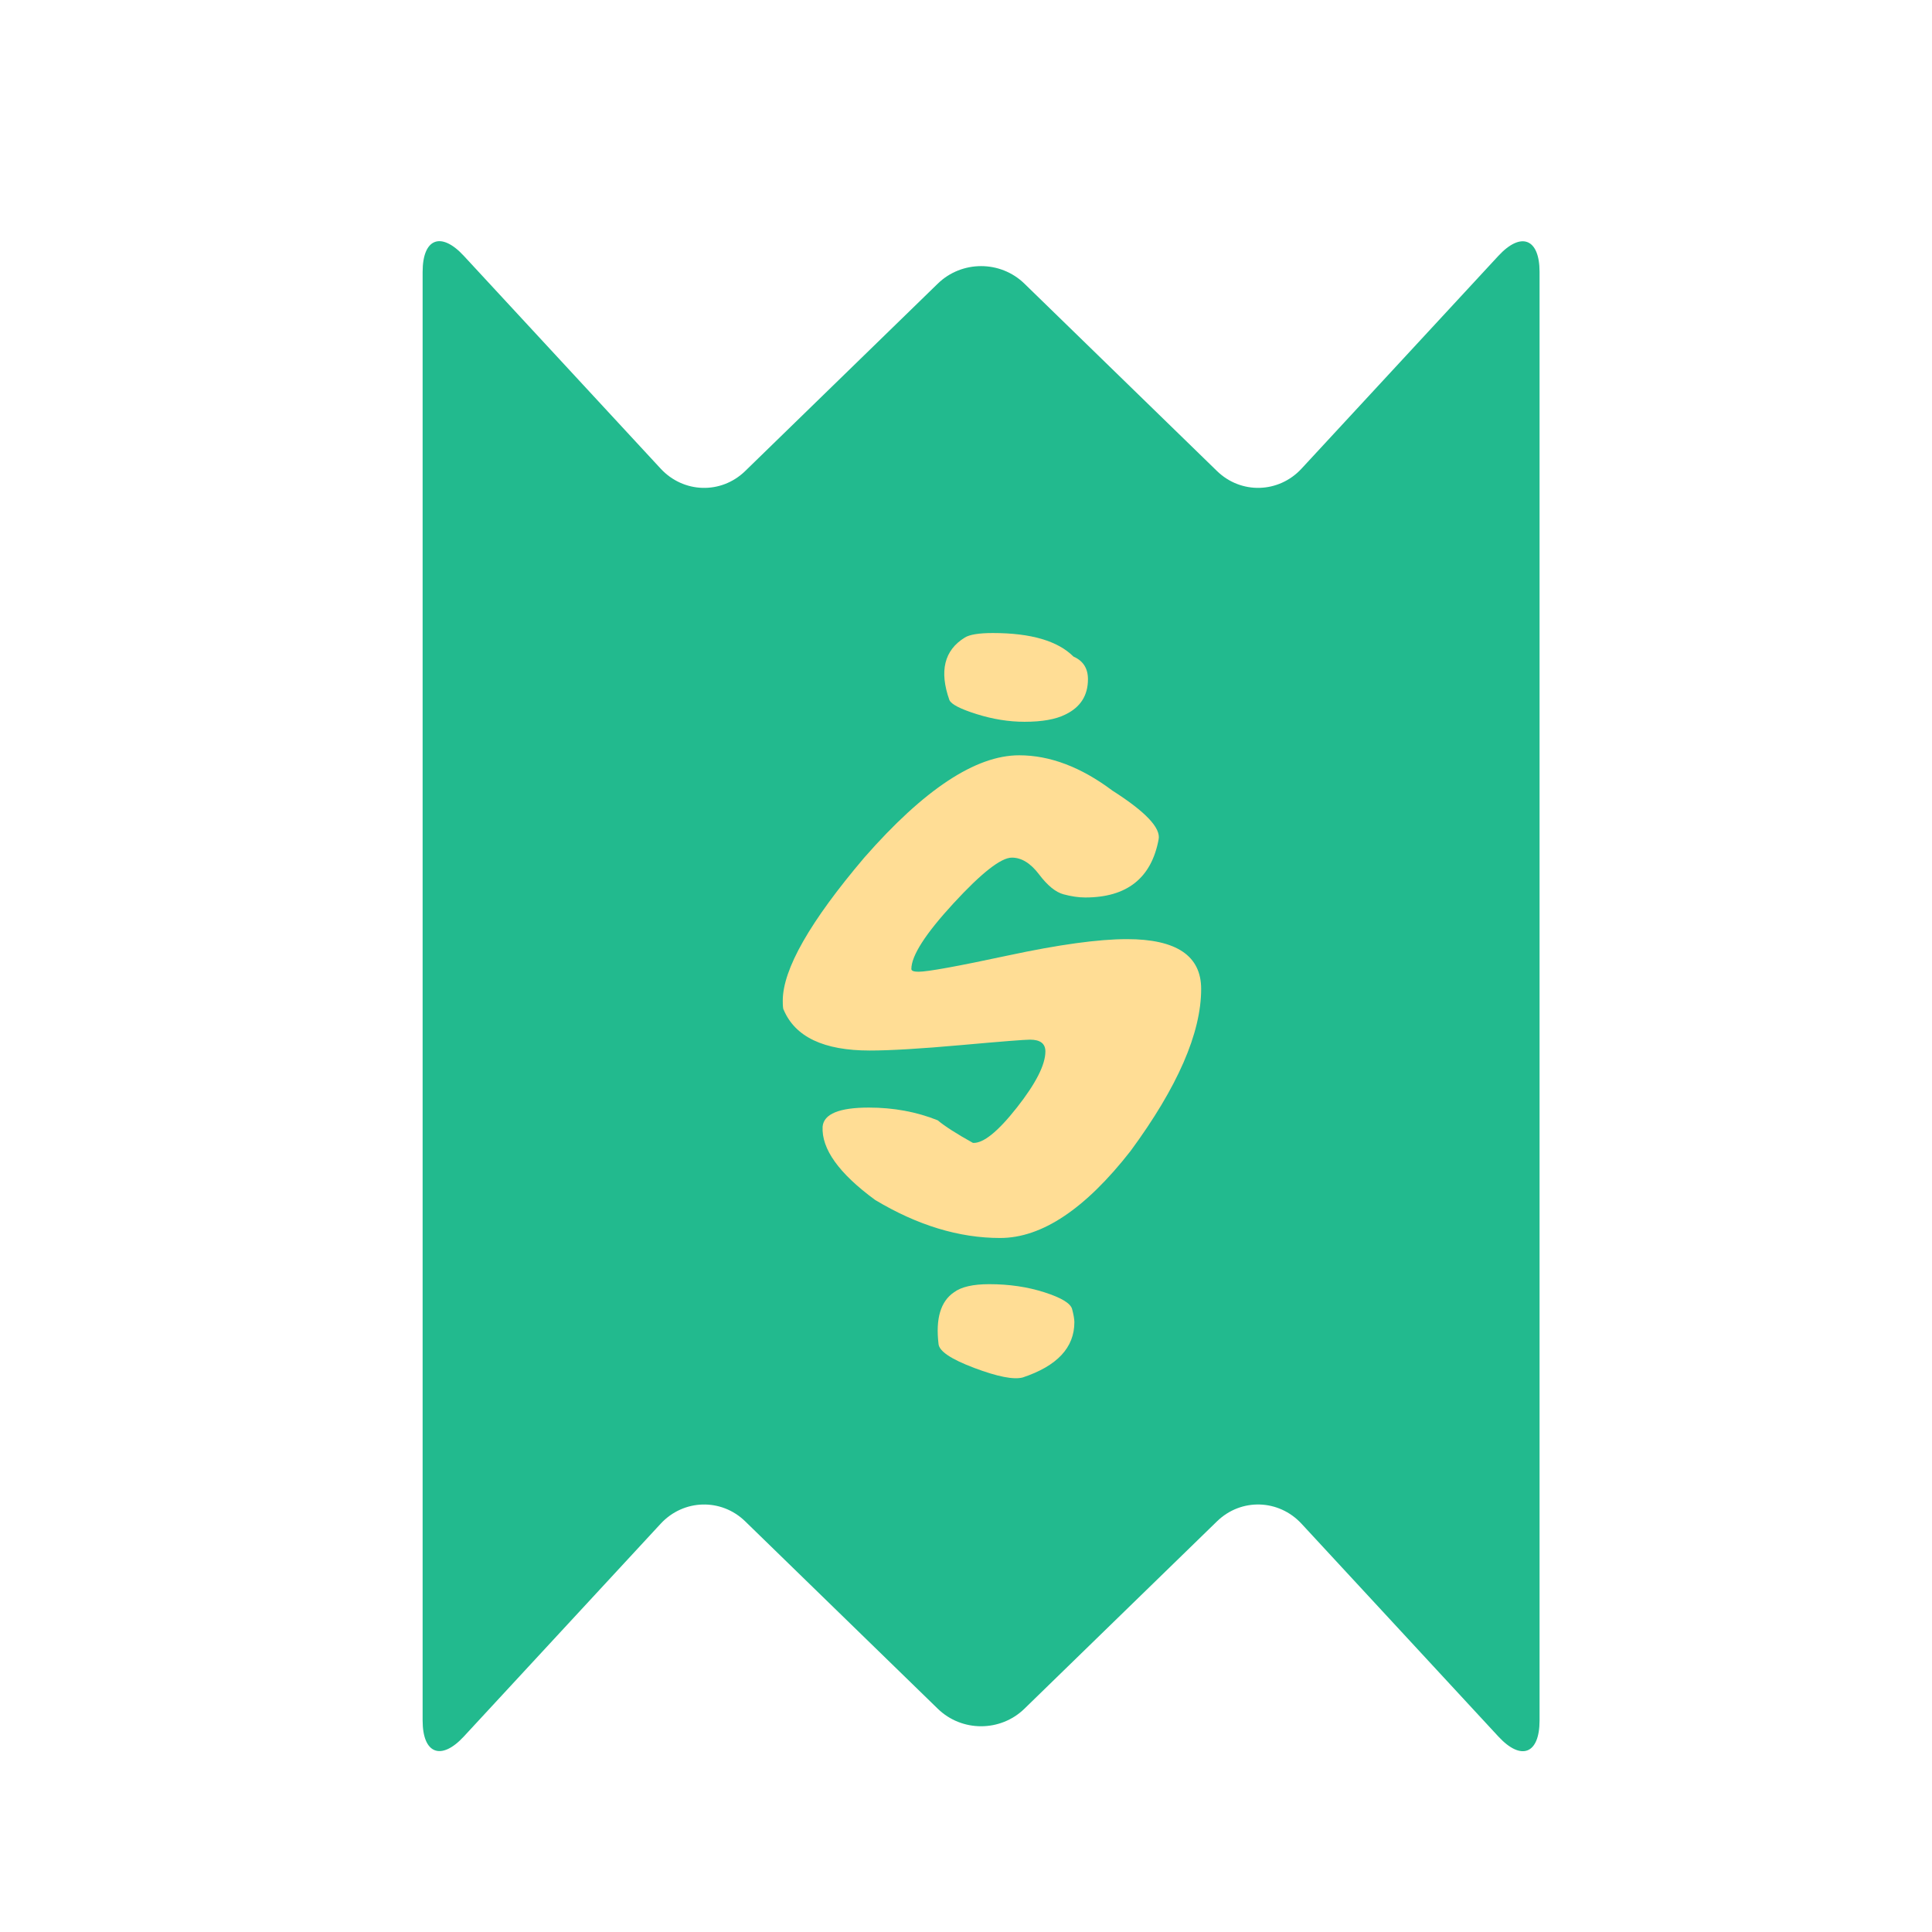 <svg xmlns="http://www.w3.org/2000/svg" width="64" height="64" viewBox="0 0 64 64">
  <g fill="none" fill-rule="evenodd">
    <path fill="#22BA8E" d="M14,9.007 C14,7.898 14.607,7.656 15.365,8.476 L21.885,15.524 C22.639,16.339 23.886,16.381 24.685,15.604 L31.065,9.396 C31.857,8.625 33.136,8.619 33.935,9.396 L40.315,15.604 C41.107,16.375 42.357,16.344 43.115,15.524 L49.635,8.476 C50.389,7.661 51,7.903 51,9.007 L51,56.993 C51,58.102 50.393,58.344 49.635,57.524 L43.115,50.476 C42.361,49.661 41.114,49.619 40.315,50.396 L33.935,56.604 C33.143,57.375 31.864,57.381 31.065,56.604 L24.685,50.396 C23.893,49.625 22.643,49.656 21.885,50.476 L15.365,57.524 C14.611,58.339 14,58.097 14,56.993 L14,9.007 Z"/>
    <path fill="#FFDD95" d="M35.56,21.75 C35.88,21.89 36.04,22.14 36.04,22.5 C36.04,23.04 35.79,23.43 35.29,23.67 C34.97,23.83 34.52,23.91 33.94,23.91 C33.42,23.91 32.89,23.825 32.35,23.655 C31.81,23.485 31.51,23.33 31.45,23.19 C31.11,22.23 31.28,21.54 31.96,21.12 C32.12,21.02 32.43,20.97 32.89,20.97 C34.15,20.97 35.04,21.23 35.56,21.75 Z M39.79,32.76 C39.79,34.22 39.01,36.01 37.45,38.13 C35.95,40.05 34.51,41.01 33.13,41.01 C31.77,41.01 30.39,40.59 28.99,39.75 C27.79,38.87 27.21,38.06 27.25,37.32 C27.29,36.9 27.8,36.69 28.78,36.69 C29.6,36.69 30.36,36.83 31.06,37.11 C31.3,37.31 31.69,37.56 32.23,37.86 C32.57,37.88 33.055,37.49 33.685,36.69 C34.315,35.89 34.63,35.27 34.63,34.83 C34.63,34.57 34.46,34.44 34.12,34.44 C33.94,34.44 33.18,34.5 31.84,34.62 C30.5,34.74 29.49,34.8 28.81,34.8 C27.29,34.8 26.34,34.35 25.96,33.45 C25.94,33.43 25.93,33.33 25.93,33.15 C25.93,32.11 26.83,30.53 28.63,28.41 C30.61,26.15 32.32,25.02 33.76,25.02 C34.78,25.02 35.81,25.41 36.85,26.19 C37.95,26.89 38.46,27.43 38.38,27.81 C38.14,29.09 37.33,29.73 35.95,29.73 C35.73,29.73 35.49,29.695 35.23,29.625 C34.97,29.555 34.7,29.335 34.42,28.965 C34.14,28.595 33.84,28.41 33.52,28.41 C33.16,28.41 32.515,28.915 31.585,29.925 C30.655,30.935 30.19,31.66 30.19,32.1 C30.19,32.16 30.27,32.19 30.43,32.19 C30.73,32.19 31.72,32.01 33.4,31.65 C35.08,31.29 36.39,31.11 37.33,31.11 C38.97,31.11 39.79,31.66 39.79,32.76 Z M35.59,43.8 C35.59,44.64 35.02,45.25 33.88,45.63 C33.58,45.71 33.045,45.605 32.275,45.315 C31.505,45.025 31.11,44.76 31.09,44.52 C30.99,43.68 31.16,43.11 31.6,42.81 C31.84,42.63 32.23,42.54 32.77,42.54 C33.43,42.54 34.04,42.63 34.6,42.81 C35.16,42.99 35.465,43.175 35.515,43.365 C35.565,43.555 35.59,43.7 35.59,43.8 Z"/>
  </g>
</svg>
